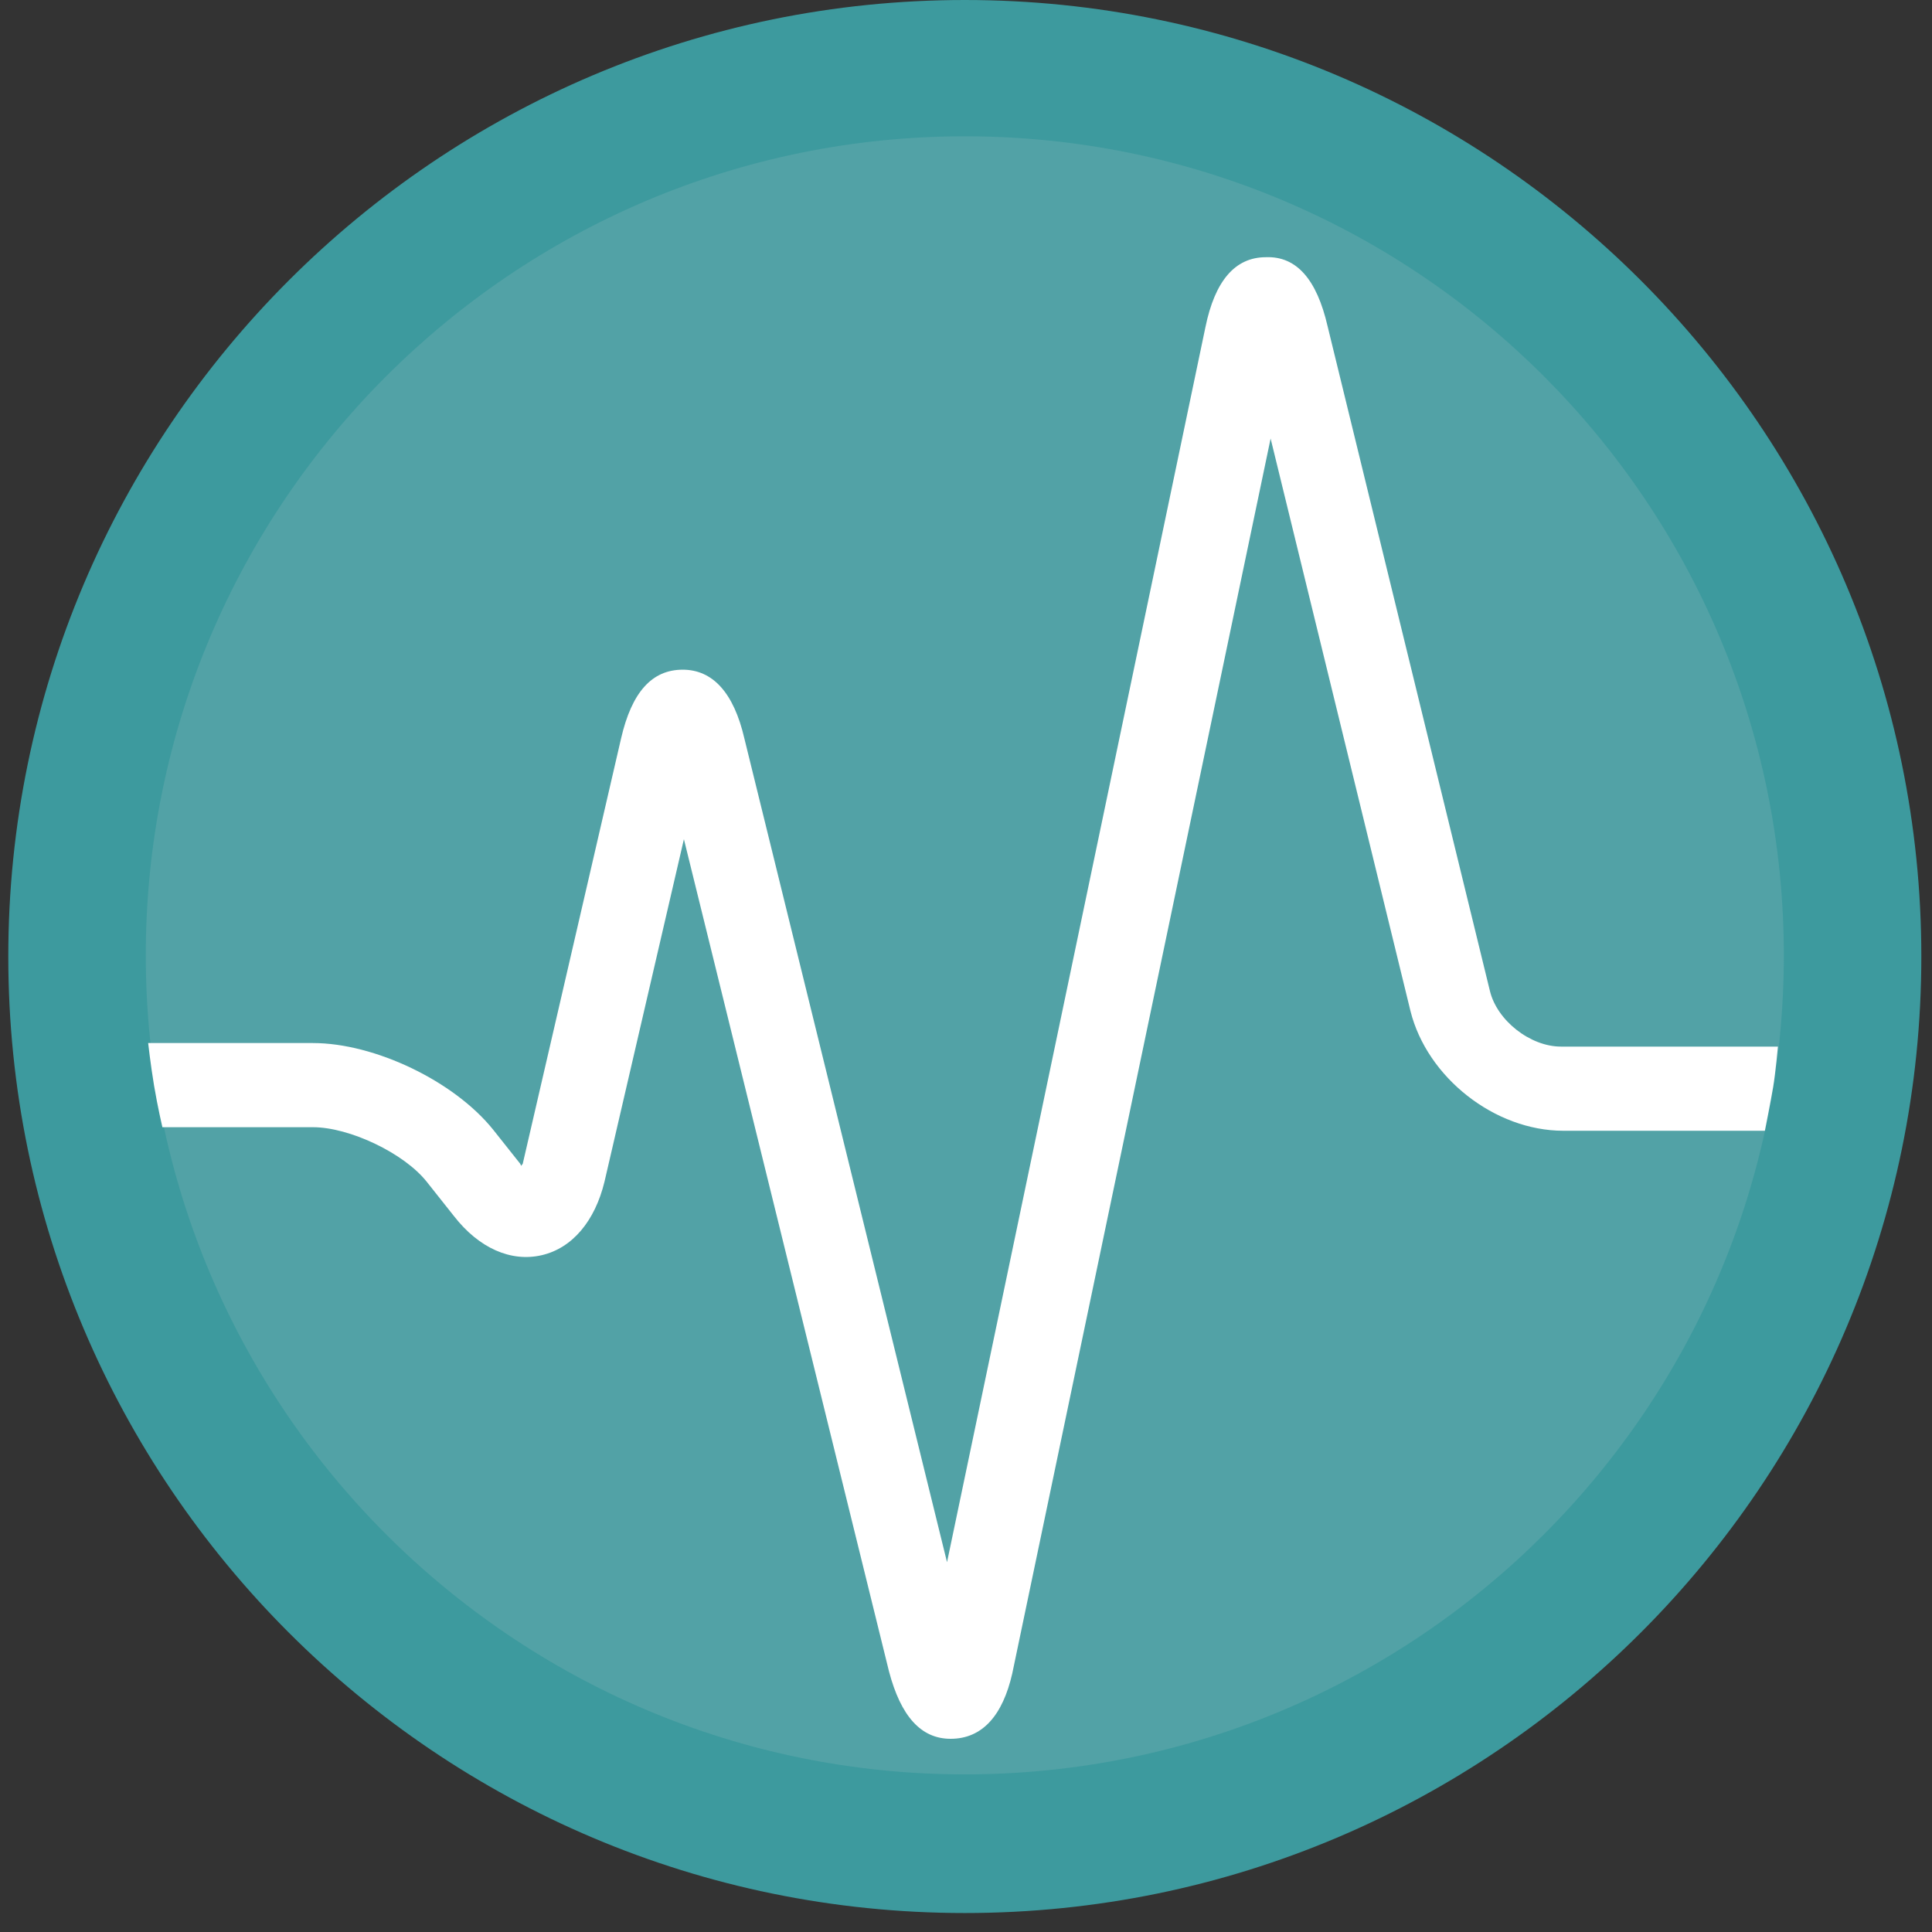 <svg width="100" height="100" viewBox="0 0 100 100" fill="none" xmlns="http://www.w3.org/2000/svg">
<rect x="0" y="0" width="100" height="100" fill="#333333" stroke="none"/>
<g clip-path="url(#clip0_2_25)">
<path d="M49.939 95.46C24.601 95.46 3.988 74.847 3.988 49.509C3.988 24.172 24.601 3.558 49.939 3.558C75.276 3.558 95.89 24.172 95.89 49.509C95.951 74.847 75.337 95.46 49.939 95.46Z" fill="#52A2A6"/>
<path d="M49.939 7.055C73.374 7.055 92.331 26.074 92.331 49.448C92.331 72.883 73.313 91.841 49.939 91.841C26.564 91.841 7.546 72.822 7.546 49.448C7.546 26.074 26.564 7.055 49.939 7.055ZM49.939 1.90735e-06C22.638 1.90735e-06 0.429 22.209 0.429 49.509C0.429 76.81 22.638 99.018 49.939 99.018C77.239 99.018 99.448 76.81 99.448 49.509C99.448 22.209 77.239 1.90735e-06 49.939 1.90735e-06Z" fill="#3D9A9E"/>
<path d="M49.203 90C47.669 90 46.626 88.834 46.012 86.503L35.399 43.436L31.288 61.166C30.797 63.19 29.632 64.601 28.037 64.969C26.442 65.337 24.785 64.601 23.497 62.945L22.086 61.166C20.92 59.693 18.098 58.344 16.196 58.344H8.405C8.405 58.344 8.16 57.301 7.975 56.196C7.791 55.092 7.669 53.988 7.669 53.988H16.196C19.387 53.988 23.497 55.951 25.521 58.466L26.933 60.245C26.933 60.307 26.994 60.307 26.994 60.368C26.994 60.307 26.994 60.307 27.055 60.245L32.147 38.221C32.699 35.828 33.742 34.663 35.337 34.663C36.871 34.663 37.975 35.828 38.528 38.221L49.018 80.859L62.393 16.933C62.883 14.54 63.926 13.313 65.522 13.313C67.117 13.252 68.159 14.479 68.712 16.871L77.117 51.288C77.485 52.822 79.203 54.172 80.797 54.172H92.025C92.025 54.172 91.902 55.522 91.779 56.258C91.656 56.994 91.35 58.528 91.35 58.528H80.92C77.362 58.528 73.865 55.767 73.006 52.331L65.767 22.699L52.393 86.626C51.902 88.773 50.859 90 49.203 90Z" fill="white"/>
</g>
<defs>
<clipPath id="clip0_2_25">
<rect width="100" height="99.386" fill="white"/>
</clipPath>
</defs>
</svg>
